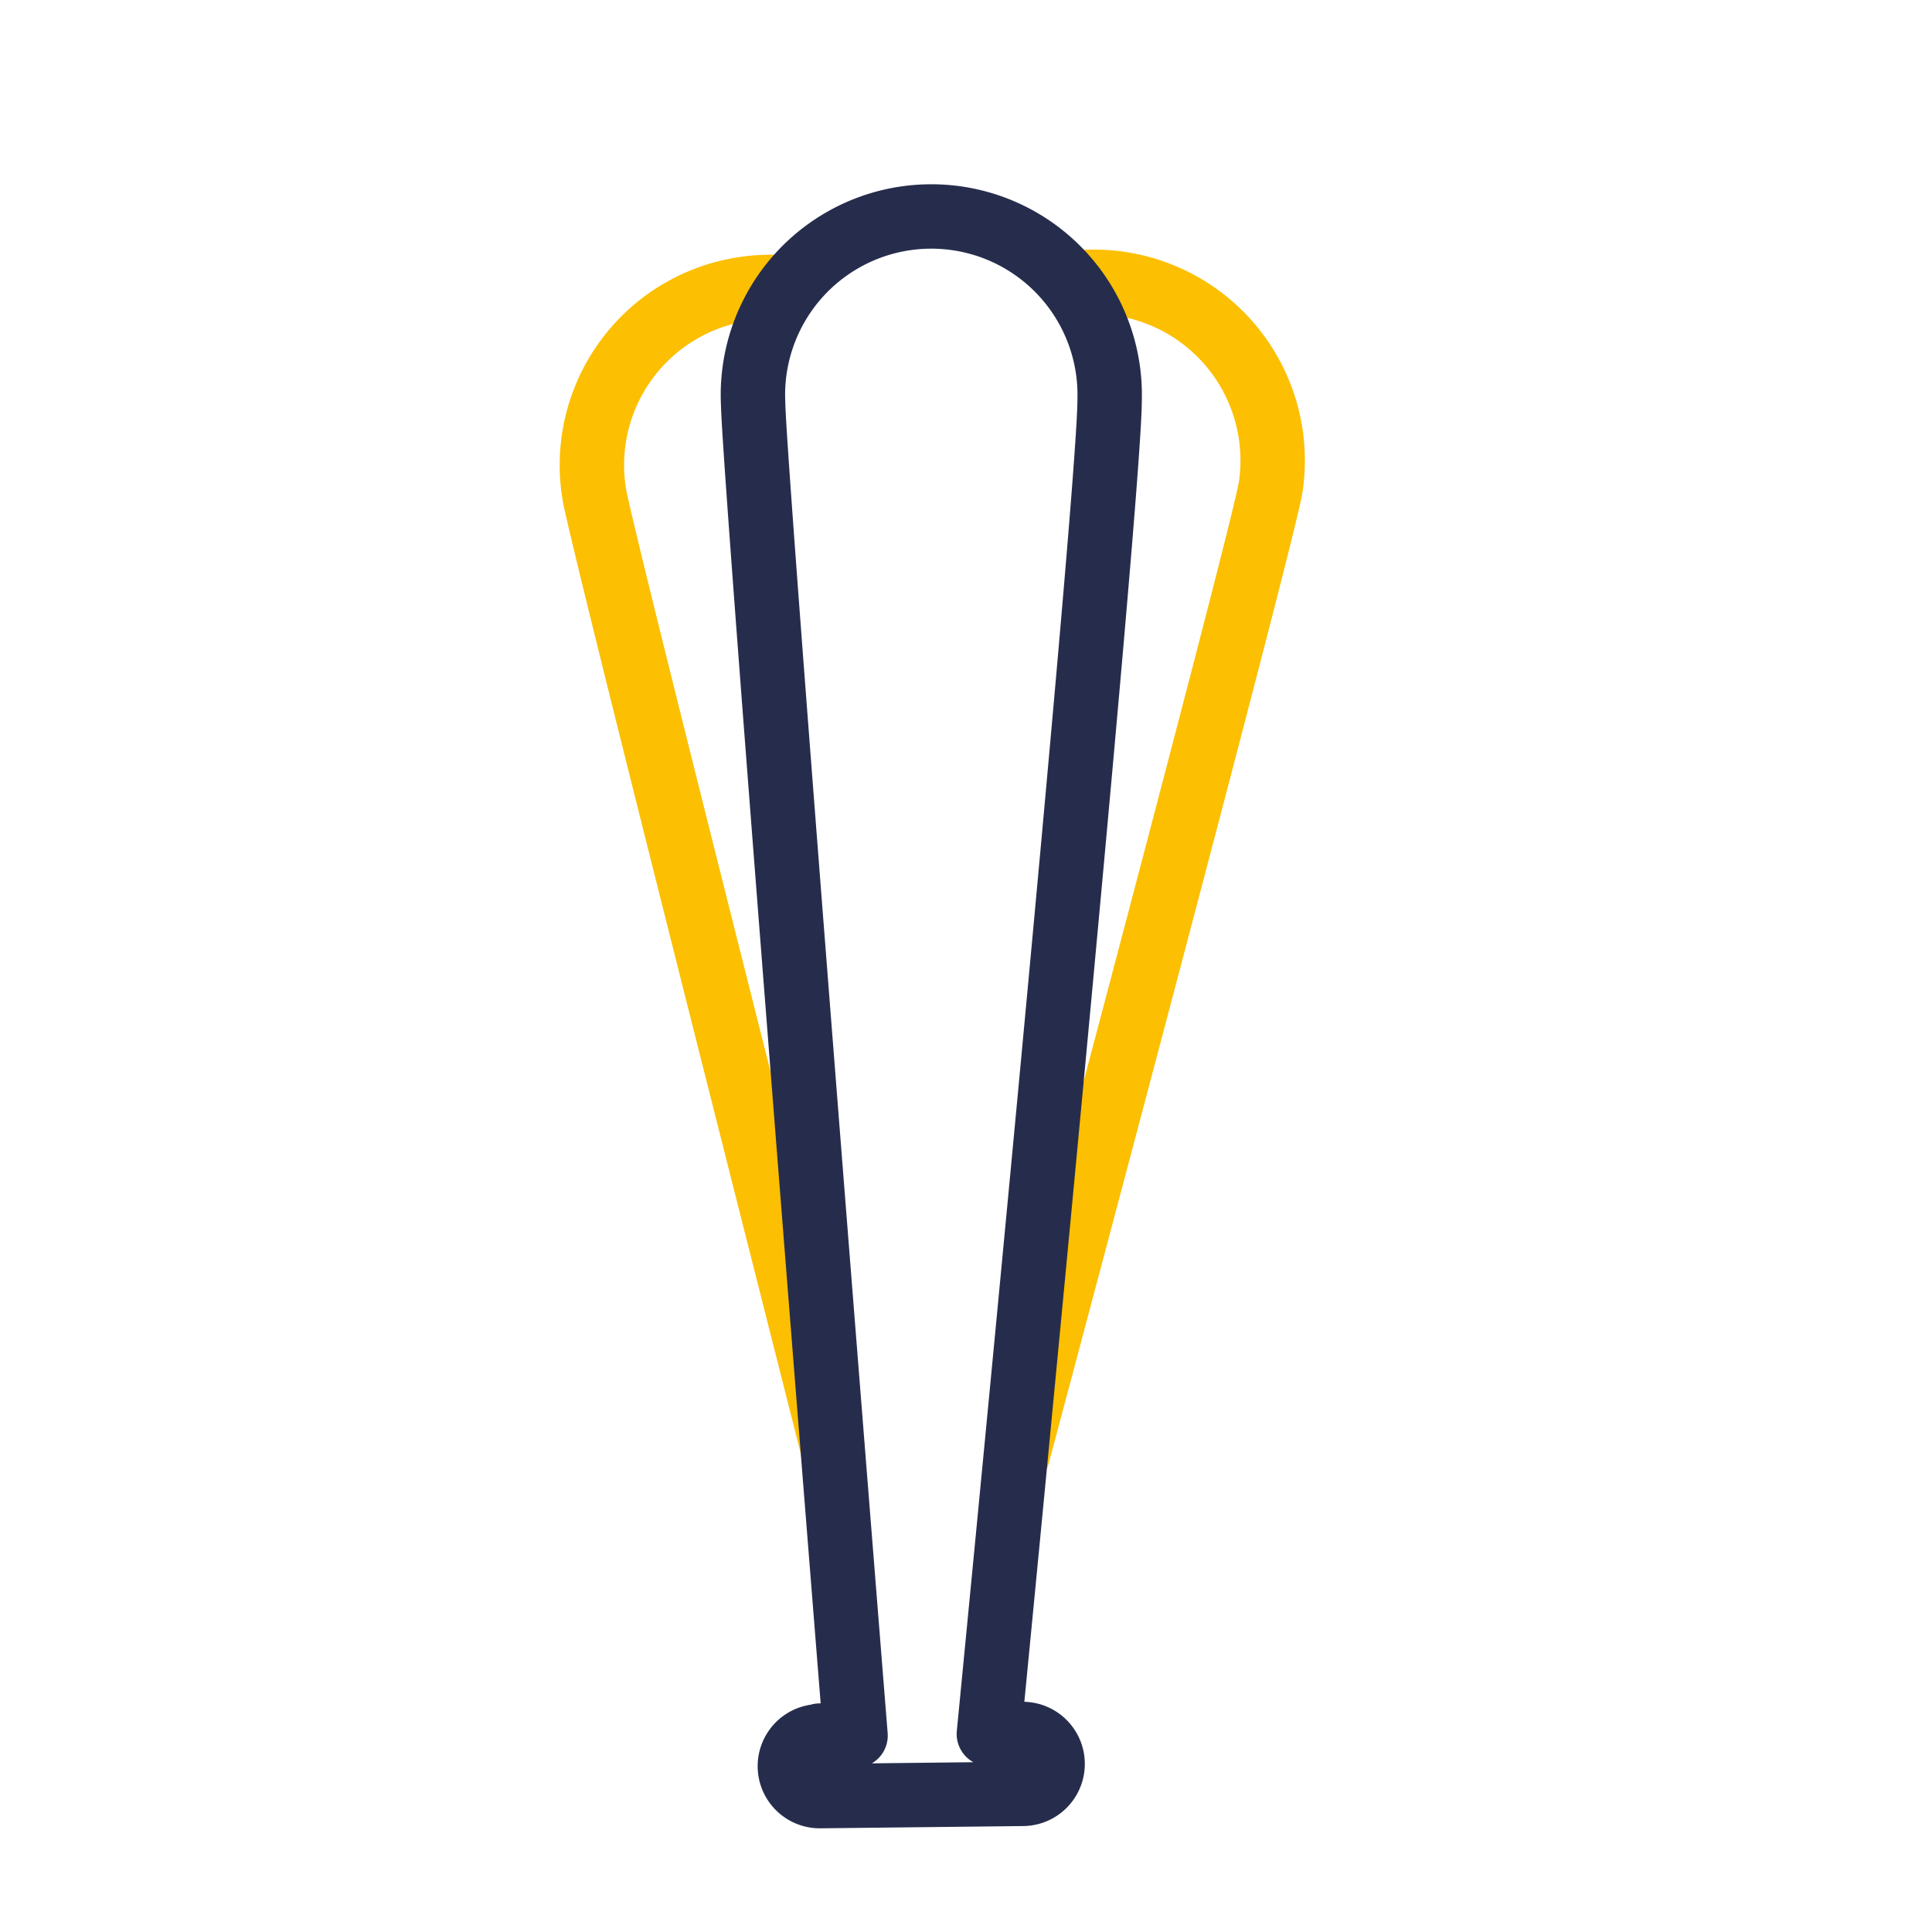 <svg xmlns="http://www.w3.org/2000/svg" viewBox="0 0 60 60"><defs><style>.cls-1,.cls-2{fill:none;stroke-linecap:round;stroke-linejoin:round;stroke-width:2px;}.cls-1{stroke:#fcbf01;}.cls-2{stroke:#262d4c;}</style></defs><g id="Layer_5" data-name="Layer 5"><path class="cls-1" d="M33.32,8.79a5.55,5.55,0,0,1,6.14,6.35C39.23,16.62,31.6,45.2,31.6,45.2"/><path class="cls-1" d="M25.85,44.94c-2.74-10.81-7.16-28.27-7.39-29.57A5.53,5.53,0,0,1,22.94,9a5.6,5.6,0,0,1,1.47-.07"/><path class="cls-2" d="M25.46,53.9h1.11s-3.16-39.42-3.18-41.35a5.54,5.54,0,1,1,11.07-.12c0,3.05-3.75,41.42-3.75,41.42h1.05a.93.93,0,1,1,0,1.86l-6.3.07a.93.93,0,1,1,0-1.86Z"/></g></svg>